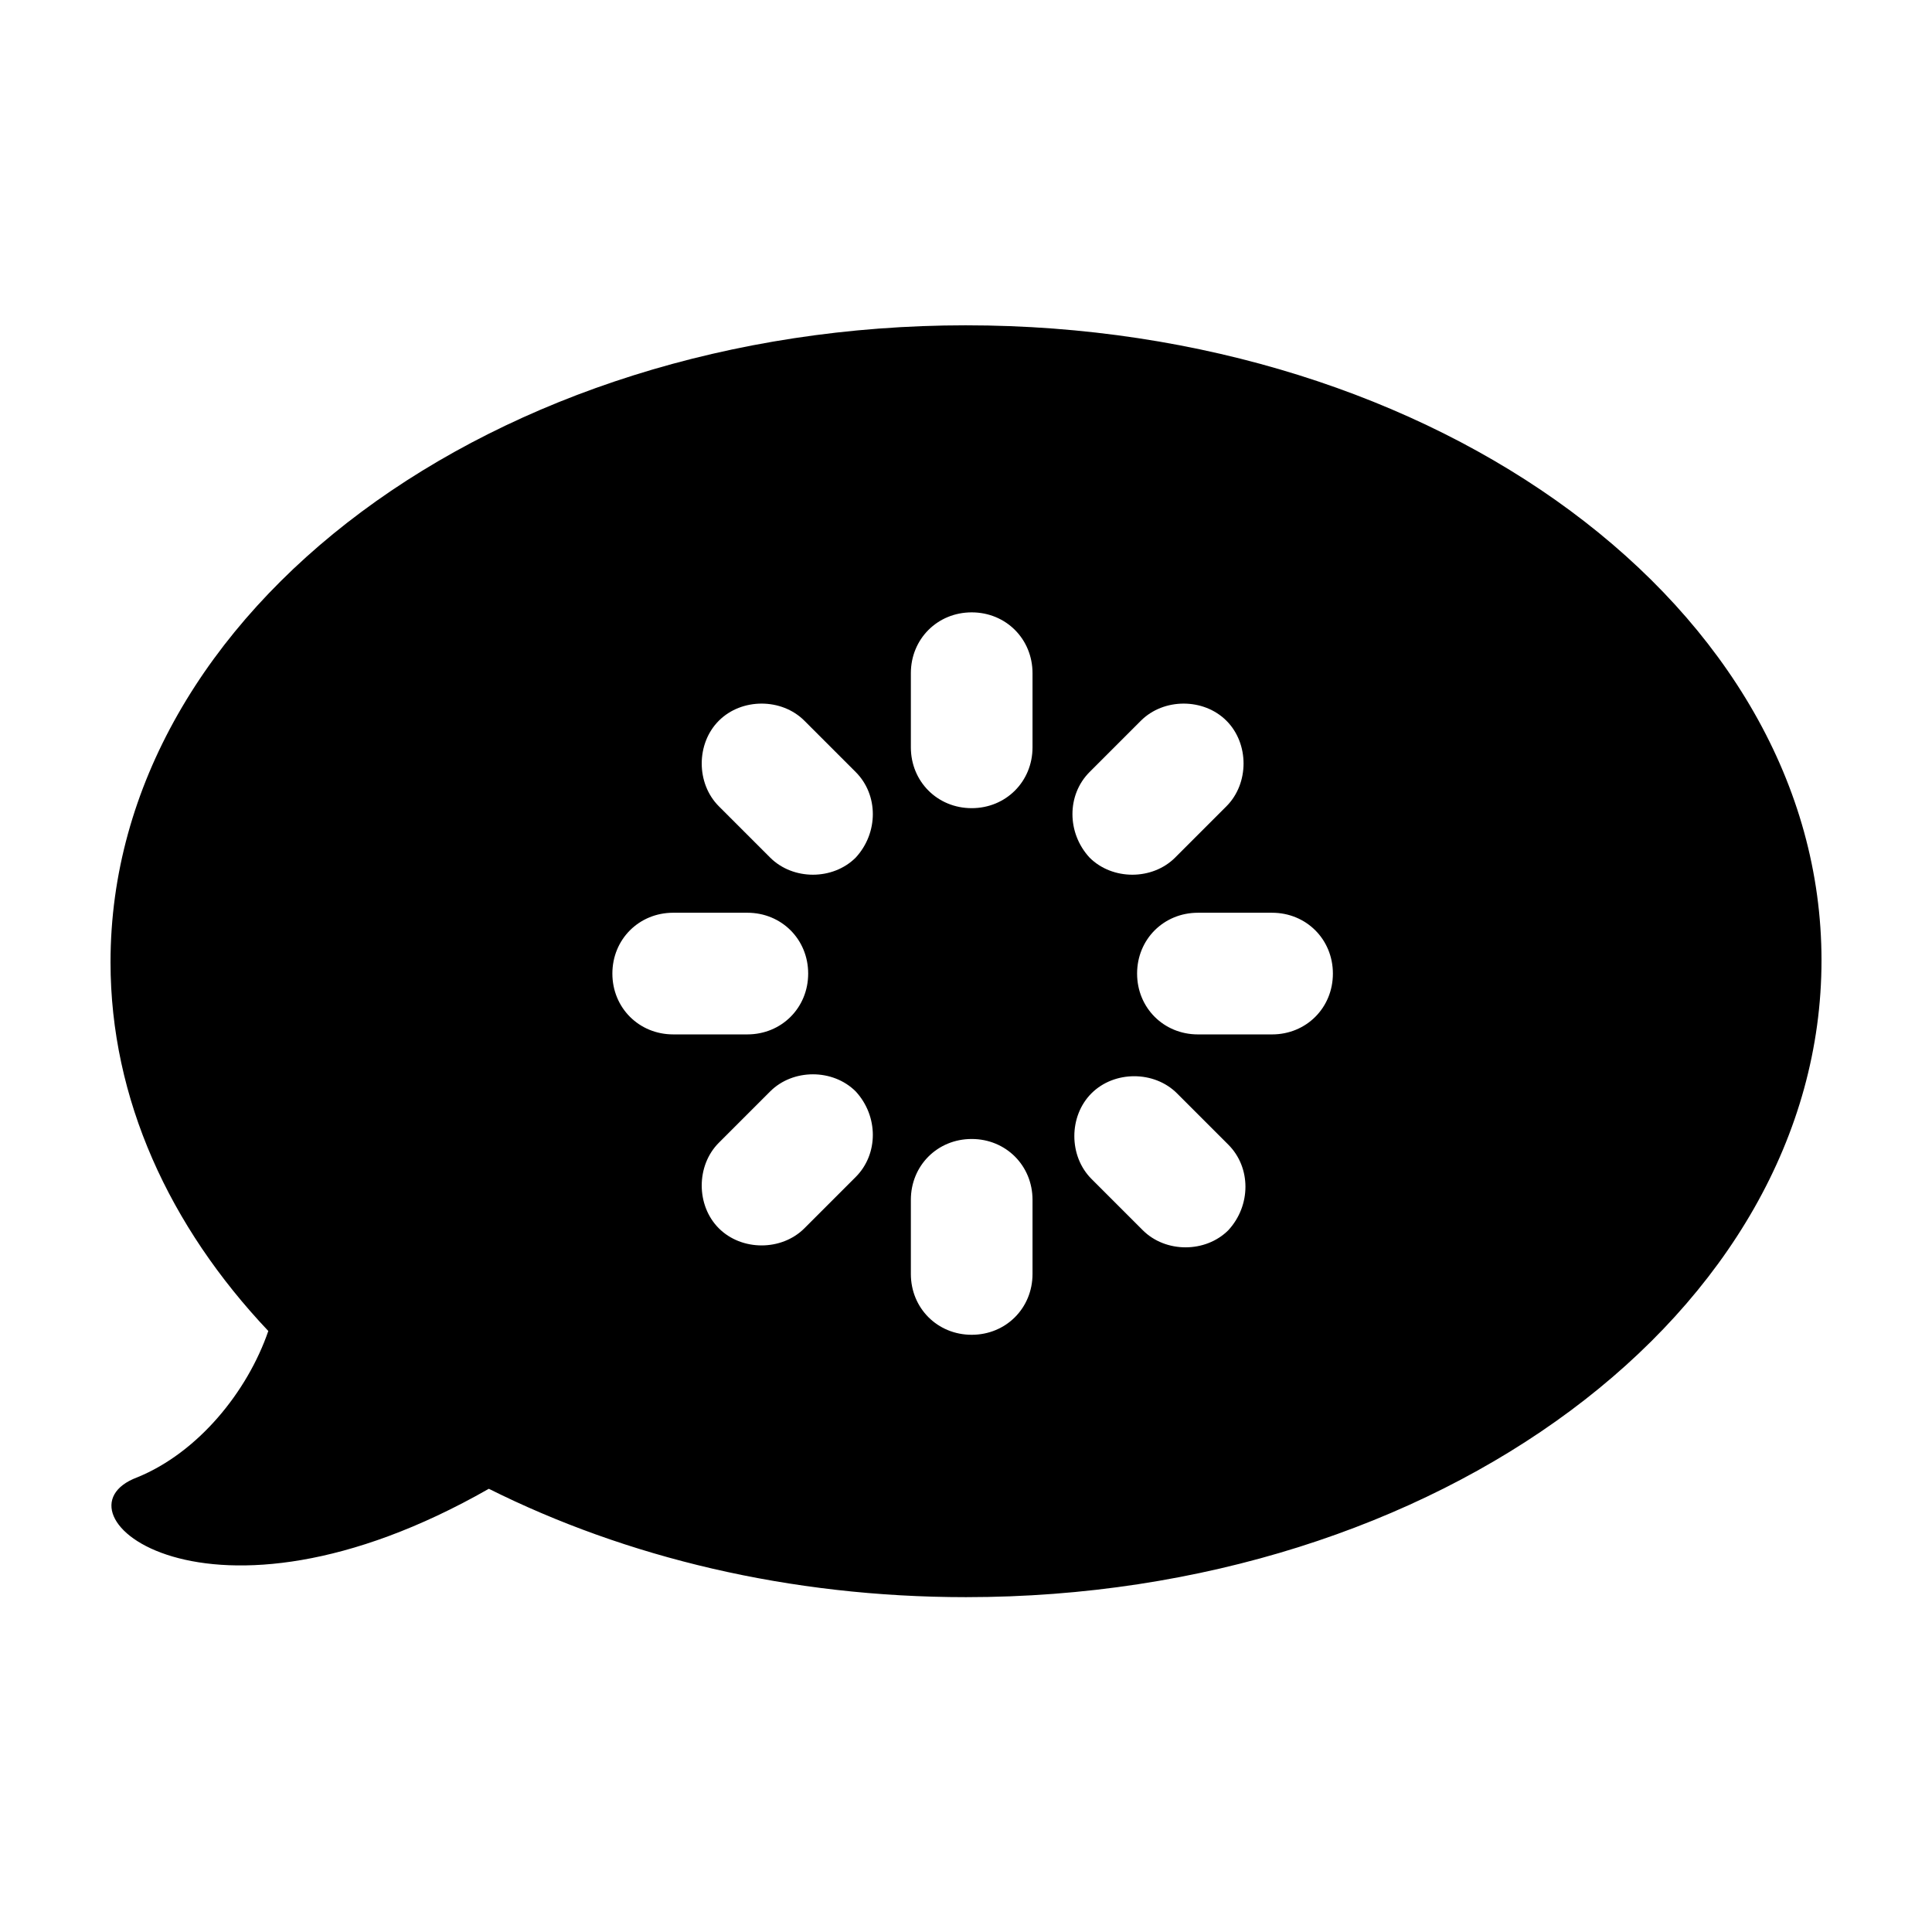 <?xml version="1.0" encoding="UTF-8"?>
<!-- Uploaded to: SVG Repo, www.svgrepo.com, Generator: SVG Repo Mixer Tools -->
<svg fill="#000000" width="800px" height="800px" version="1.1" viewBox="144 144 512 512" xmlns="http://www.w3.org/2000/svg">
 <path d="m400 230.21c-124.95 0-226.71 75.57-226.71 168.78 0 36.273 15.617 70.031 41.816 97.738-5.543 16.121-18.641 32.242-34.762 38.793-24.184 9.07 18.137 45.848 93.203 3.023 36.273 18.137 79.602 28.719 126.46 28.719 124.95 0 226.71-75.57 226.71-168.78-0.004-93.207-101.77-168.27-226.71-168.27zm32.746 118.39 13.602-13.602c6.047-6.047 16.625-6.047 22.672 0 6.047 6.047 6.047 16.625 0 22.672l-13.602 13.602c-6.047 6.047-16.625 6.047-22.672 0-6.047-6.551-6.047-16.625 0-22.672zm-126.46 53.406c0-9.07 7.055-16.121 16.121-16.121h19.648c9.07 0 16.121 7.055 16.121 16.121 0 9.07-7.055 16.121-16.121 16.121h-19.648c-9.066 0-16.121-7.055-16.121-16.121zm64.488 53.906-13.602 13.602c-6.047 6.047-16.625 6.047-22.672 0-6.047-6.047-6.047-16.625 0-22.672l13.602-13.602c6.047-6.047 16.625-6.047 22.672 0 6.047 6.551 6.047 16.625 0 22.672zm0-84.641c-6.047 6.047-16.625 6.047-22.672 0l-13.602-13.602c-6.047-6.047-6.047-16.625 0-22.672 6.047-6.047 16.625-6.047 22.672 0l13.602 13.602c6.047 6.047 6.047 16.121 0 22.672zm46.855 110.34c0 9.07-7.055 16.121-16.121 16.121-9.07 0-16.121-7.055-16.121-16.121v-19.648c0-9.07 7.055-16.121 16.121-16.121 9.07 0 16.121 7.055 16.121 16.121zm0-139.56c0 9.07-7.055 16.121-16.121 16.121-9.07 0-16.121-7.055-16.121-16.121v-19.648c0-9.07 7.055-16.121 16.121-16.121 9.07 0 16.121 7.055 16.121 16.121zm51.891 127.97c-6.047 6.047-16.625 6.047-22.672 0l-13.602-13.602c-6.047-6.047-6.047-16.625 0-22.672s16.625-6.047 22.672 0l13.602 13.602c6.047 6.047 6.047 16.121 0 22.672zm11.59-51.891h-19.648c-9.07 0-16.121-7.055-16.121-16.121 0-9.07 7.055-16.121 16.121-16.121h19.648c9.07 0 16.121 7.055 16.121 16.121s-7.055 16.121-16.121 16.121z"/>
</svg>